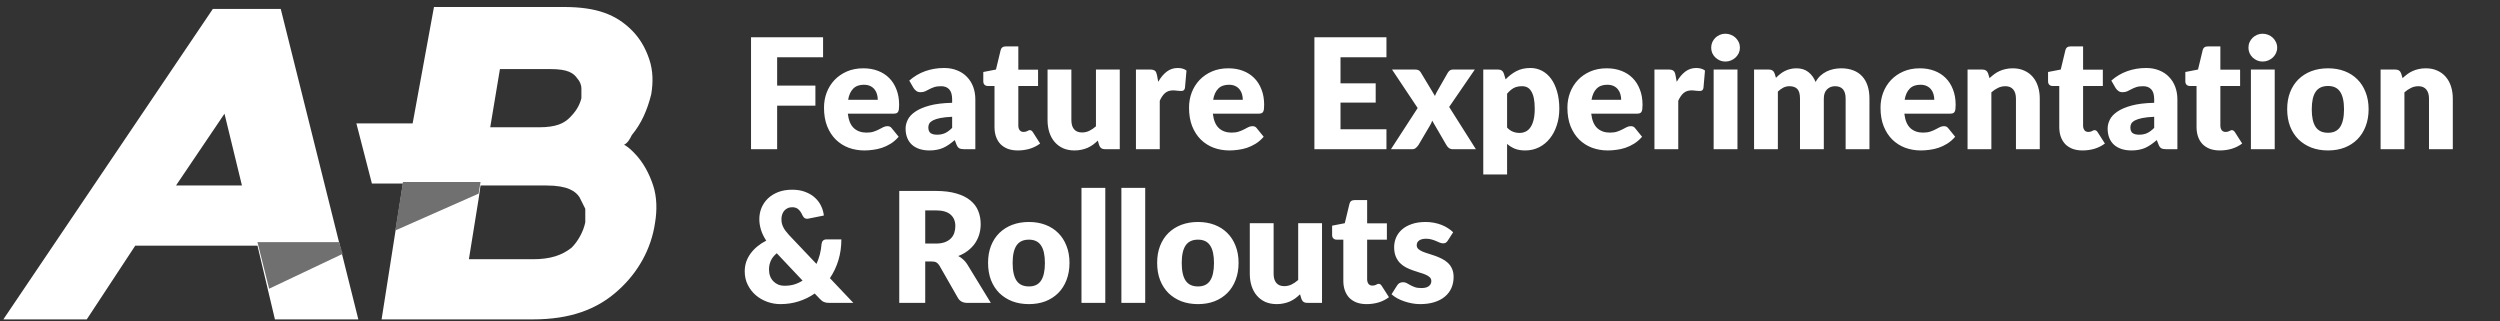 <svg width="319" height="41" viewBox="0 0 319 41" fill="none" xmlns="http://www.w3.org/2000/svg">
<rect x="0" y="0" width="319" height="41" fill="#333333" stroke="none"/>
<path d="M79.632 18.47C80.127 18.223 80.374 17.727 80.622 17.232C81.859 15.747 82.602 14.014 83.097 12.033C83.345 10.547 83.345 9.062 82.85 7.576C82.355 6.091 81.612 4.853 80.622 3.863C78.642 1.882 76.167 0.892 71.959 0.892H55.375L52.653 15.747H45.475L47.455 23.422H51.415L48.692 40.753H67.999C72.701 40.753 76.167 39.515 78.889 37.039C81.365 34.811 83.097 31.84 83.592 28.373C83.84 26.888 83.84 25.155 83.345 23.669C82.85 22.184 82.107 20.698 80.87 19.46C80.622 19.213 80.127 18.718 79.632 18.47ZM63.791 8.814H70.226C72.454 8.814 73.196 9.309 73.692 10.052C73.939 10.3 74.187 10.795 74.187 11.29V12.528C73.939 13.518 73.444 14.261 72.701 15.004C71.959 15.747 70.969 16.242 68.741 16.242H62.553L63.791 8.814ZM74.682 28.373C74.434 29.611 73.692 30.849 72.949 31.592C71.711 32.583 70.226 33.078 67.999 33.078H59.831L61.068 25.402L61.316 23.669H69.731C72.454 23.669 73.444 24.412 73.939 25.155L74.682 26.64V28.373Z" fill="white"/>
<path d="M27.16 1.139L0.428 40.752H11.071L17.259 31.344H32.852L35.08 40.752H45.723L35.823 1.139H27.16ZM22.457 23.669L28.645 14.508L30.872 23.669H22.457Z" fill="white"/>
<path d="M34.339 36.84L43.744 32.383L43.249 30.898H32.853L34.339 36.84ZM50.427 29.412L61.071 24.708L61.318 23.223H51.417L50.427 29.412Z" fill="#707070"/>
<path d="M99.164 7.304V10.922H104.045V13.481H99.164V19.04H95.831V4.755H105.025V7.304H99.164ZM112.004 12.735C112.004 12.494 111.971 12.258 111.906 12.03C111.847 11.801 111.746 11.598 111.602 11.422C111.465 11.239 111.282 11.092 111.053 10.98C110.825 10.869 110.547 10.814 110.22 10.814C109.645 10.814 109.194 10.98 108.867 11.314C108.541 11.641 108.325 12.114 108.221 12.735H112.004ZM108.181 14.5C108.279 15.35 108.538 15.968 108.956 16.353C109.374 16.732 109.913 16.922 110.573 16.922C110.926 16.922 111.23 16.879 111.485 16.794C111.739 16.709 111.965 16.615 112.161 16.51C112.363 16.406 112.547 16.311 112.71 16.226C112.88 16.141 113.056 16.098 113.239 16.098C113.481 16.098 113.664 16.187 113.788 16.363L114.67 17.451C114.356 17.811 114.017 18.105 113.651 18.334C113.291 18.556 112.919 18.732 112.533 18.863C112.154 18.987 111.772 19.072 111.387 19.118C111.008 19.17 110.645 19.197 110.299 19.197C109.586 19.197 108.916 19.082 108.289 18.853C107.668 18.618 107.123 18.272 106.652 17.814C106.188 17.357 105.819 16.788 105.545 16.108C105.277 15.428 105.143 14.637 105.143 13.736C105.143 13.056 105.257 12.412 105.486 11.804C105.721 11.196 106.054 10.664 106.486 10.206C106.924 9.748 107.45 9.386 108.064 9.118C108.685 8.85 109.384 8.716 110.161 8.716C110.834 8.716 111.449 8.82 112.004 9.029C112.566 9.239 113.046 9.543 113.445 9.941C113.85 10.34 114.164 10.83 114.386 11.412C114.615 11.987 114.729 12.641 114.729 13.373C114.729 13.601 114.719 13.788 114.699 13.932C114.68 14.075 114.644 14.19 114.592 14.275C114.539 14.36 114.468 14.418 114.376 14.451C114.291 14.484 114.18 14.5 114.043 14.5H108.181ZM121.493 14.902C120.886 14.928 120.386 14.981 119.994 15.059C119.602 15.137 119.291 15.236 119.062 15.353C118.834 15.471 118.674 15.605 118.582 15.755C118.497 15.905 118.455 16.069 118.455 16.245C118.455 16.592 118.55 16.837 118.739 16.981C118.929 17.118 119.206 17.187 119.572 17.187C119.964 17.187 120.307 17.118 120.601 16.981C120.895 16.843 121.193 16.621 121.493 16.314V14.902ZM116.024 10.284C116.638 9.742 117.318 9.34 118.063 9.078C118.814 8.81 119.618 8.676 120.474 8.676C121.088 8.676 121.64 8.778 122.13 8.98C122.627 9.176 123.045 9.454 123.385 9.814C123.731 10.167 123.996 10.588 124.179 11.079C124.362 11.569 124.453 12.105 124.453 12.686V19.04H123.062C122.774 19.04 122.555 19 122.405 18.922C122.261 18.844 122.14 18.68 122.042 18.432L121.827 17.873C121.572 18.089 121.327 18.278 121.091 18.442C120.856 18.605 120.611 18.746 120.356 18.863C120.108 18.974 119.84 19.056 119.553 19.108C119.272 19.167 118.958 19.197 118.612 19.197C118.148 19.197 117.726 19.138 117.347 19.02C116.968 18.896 116.645 18.716 116.377 18.481C116.116 18.246 115.913 17.955 115.769 17.608C115.625 17.255 115.553 16.85 115.553 16.392C115.553 16.026 115.645 15.657 115.828 15.285C116.011 14.905 116.328 14.562 116.779 14.255C117.23 13.941 117.837 13.68 118.602 13.471C119.366 13.262 120.33 13.144 121.493 13.118V12.686C121.493 12.092 121.369 11.664 121.121 11.402C120.879 11.134 120.533 11 120.082 11C119.723 11 119.429 11.039 119.2 11.118C118.971 11.196 118.765 11.284 118.582 11.383C118.406 11.48 118.233 11.569 118.063 11.647C117.893 11.726 117.69 11.765 117.455 11.765C117.246 11.765 117.07 11.713 116.926 11.608C116.782 11.503 116.664 11.379 116.573 11.235L116.024 10.284ZM129.879 19.197C129.395 19.197 128.967 19.128 128.595 18.991C128.229 18.847 127.919 18.648 127.664 18.393C127.415 18.131 127.226 17.817 127.095 17.451C126.965 17.085 126.899 16.677 126.899 16.226V10.971H126.037C125.88 10.971 125.746 10.922 125.635 10.824C125.524 10.719 125.468 10.569 125.468 10.373V9.186L127.085 8.873L127.683 6.392C127.762 6.078 127.984 5.921 128.35 5.921H129.938V8.892H132.457V10.971H129.938V16.02C129.938 16.255 129.993 16.451 130.104 16.608C130.222 16.759 130.389 16.834 130.604 16.834C130.715 16.834 130.807 16.824 130.879 16.804C130.957 16.778 131.022 16.752 131.075 16.726C131.134 16.693 131.186 16.667 131.232 16.647C131.284 16.621 131.343 16.608 131.408 16.608C131.5 16.608 131.571 16.631 131.624 16.677C131.682 16.716 131.741 16.781 131.8 16.873L132.721 18.314C132.329 18.608 131.888 18.83 131.398 18.981C130.908 19.125 130.402 19.197 129.879 19.197ZM142.882 8.873V19.04H141C140.621 19.04 140.372 18.87 140.255 18.53L140.078 17.942C139.882 18.131 139.68 18.304 139.471 18.461C139.262 18.611 139.036 18.742 138.794 18.853C138.559 18.958 138.301 19.04 138.02 19.099C137.746 19.164 137.445 19.197 137.118 19.197C136.563 19.197 136.069 19.102 135.638 18.912C135.214 18.716 134.854 18.445 134.56 18.099C134.266 17.752 134.044 17.343 133.893 16.873C133.743 16.402 133.668 15.886 133.668 15.324V8.873H136.707V15.324C136.707 15.827 136.821 16.216 137.05 16.491C137.278 16.765 137.615 16.902 138.059 16.902C138.392 16.902 138.703 16.834 138.99 16.696C139.284 16.553 139.569 16.36 139.843 16.118V8.873H142.882ZM147.789 10.441C148.102 9.892 148.462 9.461 148.867 9.147C149.279 8.833 149.749 8.676 150.278 8.676C150.736 8.676 151.108 8.784 151.396 9L151.2 11.235C151.167 11.379 151.111 11.477 151.033 11.53C150.961 11.582 150.86 11.608 150.729 11.608C150.677 11.608 150.608 11.605 150.523 11.598C150.438 11.592 150.35 11.585 150.259 11.579C150.167 11.566 150.072 11.556 149.974 11.549C149.883 11.536 149.798 11.53 149.72 11.53C149.275 11.53 148.919 11.647 148.651 11.883C148.39 12.118 148.168 12.445 147.985 12.863V19.04H144.946V8.873H146.75C146.9 8.873 147.024 8.886 147.122 8.912C147.227 8.938 147.312 8.98 147.377 9.039C147.449 9.092 147.501 9.163 147.534 9.255C147.573 9.346 147.606 9.458 147.632 9.588L147.789 10.441ZM158.581 12.735C158.581 12.494 158.548 12.258 158.483 12.03C158.424 11.801 158.323 11.598 158.179 11.422C158.042 11.239 157.859 11.092 157.63 10.98C157.402 10.869 157.124 10.814 156.797 10.814C156.222 10.814 155.771 10.98 155.445 11.314C155.118 11.641 154.902 12.114 154.798 12.735H158.581ZM154.759 14.5C154.857 15.35 155.115 15.968 155.533 16.353C155.951 16.732 156.49 16.922 157.15 16.922C157.503 16.922 157.807 16.879 158.062 16.794C158.317 16.709 158.542 16.615 158.738 16.51C158.941 16.406 159.124 16.311 159.287 16.226C159.457 16.141 159.633 16.098 159.816 16.098C160.058 16.098 160.241 16.187 160.365 16.363L161.247 17.451C160.934 17.811 160.594 18.105 160.228 18.334C159.868 18.556 159.496 18.732 159.111 18.863C158.731 18.987 158.349 19.072 157.964 19.118C157.585 19.17 157.222 19.197 156.876 19.197C156.163 19.197 155.494 19.082 154.866 18.853C154.246 18.618 153.7 18.272 153.23 17.814C152.765 17.357 152.396 16.788 152.122 16.108C151.854 15.428 151.72 14.637 151.72 13.736C151.72 13.056 151.834 12.412 152.063 11.804C152.298 11.196 152.632 10.664 153.063 10.206C153.501 9.748 154.027 9.386 154.641 9.118C155.262 8.85 155.961 8.716 156.739 8.716C157.411 8.716 158.026 8.82 158.581 9.029C159.143 9.239 159.623 9.543 160.022 9.941C160.427 10.34 160.741 10.83 160.963 11.412C161.192 11.987 161.306 12.641 161.306 13.373C161.306 13.601 161.296 13.788 161.277 13.932C161.257 14.075 161.221 14.19 161.169 14.275C161.116 14.36 161.045 14.418 160.953 14.451C160.868 14.484 160.757 14.5 160.62 14.5H154.759ZM171.049 7.304V10.637H175.538V13.088H171.049V16.491H176.911V19.04H167.717V4.755H176.911V7.304H171.049ZM188.324 19.04H185.403C185.188 19.04 185.011 18.987 184.874 18.883C184.744 18.778 184.639 18.654 184.56 18.51L182.748 15.392C182.714 15.504 182.675 15.608 182.63 15.706C182.584 15.804 182.534 15.896 182.482 15.981L180.993 18.51C180.902 18.641 180.793 18.762 180.67 18.873C180.545 18.984 180.385 19.04 180.189 19.04H177.484L180.894 13.784L177.621 8.873H180.542C180.757 8.873 180.914 8.902 181.012 8.961C181.117 9.013 181.208 9.105 181.287 9.235L183.101 12.245C183.14 12.128 183.188 12.013 183.247 11.902C183.306 11.784 183.372 11.667 183.443 11.549L184.737 9.284C184.828 9.141 184.924 9.036 185.022 8.971C185.125 8.905 185.254 8.873 185.403 8.873H188.187L184.913 13.647L188.324 19.04ZM192.304 16.275C192.532 16.523 192.779 16.7 193.049 16.804C193.316 16.909 193.597 16.961 193.892 16.961C194.171 16.961 194.43 16.906 194.665 16.794C194.9 16.683 195.103 16.507 195.273 16.265C195.449 16.017 195.586 15.696 195.684 15.304C195.782 14.912 195.832 14.435 195.832 13.873C195.832 13.337 195.793 12.886 195.715 12.52C195.636 12.154 195.524 11.86 195.381 11.637C195.244 11.409 195.077 11.245 194.881 11.147C194.685 11.049 194.465 11 194.225 11C193.779 11 193.414 11.082 193.127 11.245C192.838 11.409 192.564 11.647 192.304 11.961V16.275ZM192.117 10.127C192.516 9.703 192.967 9.356 193.469 9.088C193.979 8.814 194.583 8.676 195.283 8.676C195.813 8.676 196.303 8.794 196.754 9.029C197.204 9.265 197.593 9.605 197.919 10.049C198.245 10.493 198.5 11.039 198.684 11.686C198.873 12.327 198.969 13.056 198.969 13.873C198.969 14.637 198.86 15.343 198.644 15.991C198.436 16.638 198.138 17.2 197.753 17.677C197.374 18.154 196.916 18.526 196.381 18.795C195.852 19.062 195.264 19.197 194.617 19.197C194.088 19.197 193.642 19.121 193.284 18.971C192.924 18.821 192.598 18.618 192.304 18.363V22.265H189.265V8.873H191.147C191.525 8.873 191.774 9.042 191.892 9.382L192.117 10.127ZM206.862 12.735C206.862 12.494 206.83 12.258 206.764 12.03C206.705 11.801 206.603 11.598 206.461 11.422C206.324 11.239 206.14 11.092 205.912 10.98C205.682 10.869 205.406 10.814 205.078 10.814C204.504 10.814 204.053 10.98 203.725 11.314C203.399 11.641 203.184 12.114 203.078 12.735H206.862ZM203.039 14.5C203.137 15.35 203.396 15.968 203.814 16.353C204.231 16.732 204.771 16.922 205.431 16.922C205.784 16.922 206.088 16.879 206.343 16.794C206.598 16.709 206.823 16.615 207.019 16.51C207.222 16.406 207.405 16.311 207.568 16.226C207.739 16.141 207.915 16.098 208.097 16.098C208.339 16.098 208.523 16.187 208.646 16.363L209.528 17.451C209.214 17.811 208.876 18.105 208.508 18.334C208.15 18.556 207.778 18.732 207.391 18.863C207.013 18.987 206.63 19.072 206.245 19.118C205.866 19.17 205.504 19.197 205.156 19.197C204.445 19.197 203.775 19.082 203.148 18.853C202.526 18.618 201.981 18.272 201.51 17.814C201.047 17.357 200.678 16.788 200.403 16.108C200.134 15.428 200.001 14.637 200.001 13.736C200.001 13.056 200.115 12.412 200.345 11.804C200.58 11.196 200.913 10.664 201.344 10.206C201.781 9.748 202.308 9.386 202.922 9.118C203.543 8.85 204.242 8.716 205.019 8.716C205.693 8.716 206.308 8.82 206.862 9.029C207.425 9.239 207.904 9.543 208.304 9.941C208.708 10.34 209.022 10.83 209.244 11.412C209.473 11.987 209.587 12.641 209.587 13.373C209.587 13.601 209.578 13.788 209.558 13.932C209.539 14.075 209.503 14.19 209.449 14.275C209.398 14.36 209.326 14.418 209.234 14.451C209.15 14.484 209.038 14.5 208.901 14.5H203.039ZM213.949 10.441C214.263 9.892 214.623 9.461 215.027 9.147C215.439 8.833 215.91 8.676 216.439 8.676C216.897 8.676 217.269 8.784 217.556 9L217.36 11.235C217.328 11.379 217.273 11.477 217.195 11.53C217.123 11.582 217.022 11.608 216.89 11.608C216.838 11.608 216.77 11.605 216.685 11.598C216.599 11.592 216.512 11.585 216.419 11.579C216.328 11.566 216.234 11.556 216.136 11.549C216.045 11.536 215.96 11.53 215.881 11.53C215.437 11.53 215.081 11.647 214.812 11.883C214.552 12.118 214.329 12.445 214.145 12.863V19.04H211.107V8.873H212.91C213.062 8.873 213.185 8.886 213.283 8.912C213.388 8.938 213.473 8.98 213.538 9.039C213.611 9.092 213.662 9.163 213.694 9.255C213.734 9.346 213.768 9.458 213.792 9.588L213.949 10.441ZM221.7 8.873V19.04H218.661V8.873H221.7ZM222.013 6.088C222.013 6.33 221.965 6.559 221.867 6.774C221.769 6.984 221.634 7.17 221.465 7.333C221.295 7.49 221.096 7.618 220.868 7.716C220.645 7.807 220.406 7.853 220.151 7.853C219.903 7.853 219.672 7.807 219.456 7.716C219.24 7.618 219.046 7.49 218.877 7.333C218.713 7.17 218.583 6.984 218.485 6.774C218.394 6.559 218.348 6.33 218.348 6.088C218.348 5.84 218.394 5.608 218.485 5.392C218.583 5.176 218.713 4.987 218.877 4.823C219.046 4.66 219.24 4.532 219.456 4.441C219.672 4.349 219.903 4.304 220.151 4.304C220.406 4.304 220.645 4.349 220.868 4.441C221.096 4.532 221.295 4.66 221.465 4.823C221.634 4.987 221.769 5.176 221.867 5.392C221.965 5.608 222.013 5.84 222.013 6.088ZM223.819 19.04V8.873H225.701C226.08 8.873 226.328 9.042 226.446 9.382L226.613 9.931C226.782 9.755 226.959 9.595 227.142 9.451C227.324 9.301 227.52 9.173 227.73 9.069C227.946 8.958 228.174 8.873 228.417 8.814C228.664 8.748 228.935 8.716 229.229 8.716C229.844 8.716 230.35 8.876 230.749 9.196C231.154 9.51 231.46 9.931 231.671 10.461C231.84 10.147 232.047 9.879 232.287 9.657C232.537 9.435 232.801 9.255 233.082 9.118C233.369 8.98 233.67 8.879 233.984 8.814C234.303 8.748 234.62 8.716 234.934 8.716C235.517 8.716 236.032 8.804 236.482 8.98C236.933 9.15 237.309 9.402 237.611 9.735C237.917 10.062 238.149 10.467 238.306 10.951C238.462 11.428 238.541 11.971 238.541 12.579V19.04H235.502V12.579C235.502 11.526 235.051 11 234.15 11C233.738 11 233.396 11.137 233.121 11.412C232.852 11.68 232.719 12.069 232.719 12.579V19.04H229.68V12.579C229.68 11.997 229.566 11.588 229.338 11.353C229.108 11.118 228.773 11 228.327 11C228.053 11 227.793 11.062 227.543 11.186C227.303 11.311 227.073 11.477 226.857 11.686V19.04H223.819ZM246.815 12.735C246.815 12.494 246.783 12.258 246.717 12.03C246.658 11.801 246.557 11.598 246.414 11.422C246.277 11.239 246.093 11.092 245.865 10.98C245.635 10.869 245.357 10.814 245.031 10.814C244.456 10.814 244.005 10.98 243.679 11.314C243.353 11.641 243.137 12.114 243.032 12.735H246.815ZM242.993 14.5C243.091 15.35 243.349 15.968 243.768 16.353C244.185 16.732 244.725 16.922 245.384 16.922C245.737 16.922 246.042 16.879 246.297 16.794C246.551 16.709 246.776 16.615 246.972 16.51C247.175 16.406 247.357 16.311 247.521 16.226C247.69 16.141 247.867 16.098 248.05 16.098C248.293 16.098 248.474 16.187 248.599 16.363L249.481 17.451C249.168 17.811 248.827 18.105 248.462 18.334C248.102 18.556 247.729 18.732 247.345 18.863C246.965 18.987 246.584 19.072 246.199 19.118C245.819 19.17 245.455 19.197 245.11 19.197C244.397 19.197 243.729 19.082 243.101 18.853C242.479 18.618 241.934 18.272 241.464 17.814C241 17.357 240.631 16.788 240.357 16.108C240.088 15.428 239.954 14.637 239.954 13.736C239.954 13.056 240.068 12.412 240.298 11.804C240.533 11.196 240.867 10.664 241.298 10.206C241.734 9.748 242.26 9.386 242.875 9.118C243.495 8.85 244.195 8.716 244.973 8.716C245.646 8.716 246.259 8.82 246.815 9.029C247.377 9.239 247.858 9.543 248.257 9.941C248.661 10.34 248.975 10.83 249.198 11.412C249.426 11.987 249.54 12.641 249.54 13.373C249.54 13.601 249.531 13.788 249.512 13.932C249.492 14.075 249.455 14.19 249.403 14.275C249.351 14.36 249.278 14.418 249.187 14.451C249.102 14.484 248.991 14.5 248.854 14.5H242.993ZM253.864 9.971C254.06 9.788 254.263 9.618 254.471 9.461C254.682 9.304 254.902 9.173 255.138 9.069C255.38 8.958 255.639 8.873 255.913 8.814C256.193 8.748 256.497 8.716 256.824 8.716C257.38 8.716 257.87 8.814 258.294 9.01C258.725 9.199 259.089 9.467 259.383 9.814C259.677 10.154 259.898 10.562 260.049 11.039C260.199 11.51 260.274 12.023 260.274 12.579V19.04H257.235V12.579C257.235 12.082 257.121 11.696 256.893 11.422C256.663 11.141 256.328 11 255.883 11C255.549 11 255.236 11.072 254.942 11.216C254.655 11.353 254.373 11.543 254.099 11.784V19.04H251.06V8.873H252.942C253.322 8.873 253.569 9.042 253.687 9.382L253.864 9.971ZM265.743 19.197C265.26 19.197 264.832 19.128 264.46 18.991C264.093 18.847 263.783 18.648 263.528 18.393C263.28 18.131 263.09 17.817 262.959 17.451C262.829 17.085 262.763 16.677 262.763 16.226V10.971H261.901C261.744 10.971 261.61 10.922 261.5 10.824C261.388 10.719 261.332 10.569 261.332 10.373V9.186L262.951 8.873L263.548 6.392C263.626 6.078 263.849 5.921 264.214 5.921H265.802V8.892H268.322V10.971H265.802V16.02C265.802 16.255 265.857 16.451 265.969 16.608C266.087 16.759 266.253 16.834 266.468 16.834C266.579 16.834 266.672 16.824 266.743 16.804C266.821 16.778 266.887 16.752 266.939 16.726C266.998 16.693 267.049 16.667 267.096 16.647C267.147 16.621 267.206 16.608 267.272 16.608C267.363 16.608 267.436 16.631 267.488 16.677C267.547 16.716 267.605 16.781 267.664 16.873L268.586 18.314C268.194 18.608 267.753 18.83 267.263 18.981C266.773 19.125 266.265 19.197 265.743 19.197ZM274.875 14.902C274.267 14.928 273.766 14.981 273.374 15.059C272.982 15.137 272.672 15.236 272.444 15.353C272.214 15.471 272.055 15.605 271.963 15.755C271.879 15.905 271.836 16.069 271.836 16.245C271.836 16.592 271.931 16.837 272.12 16.981C272.31 17.118 272.587 17.187 272.954 17.187C273.346 17.187 273.688 17.118 273.982 16.981C274.276 16.843 274.574 16.621 274.875 16.314V14.902ZM269.405 10.284C270.018 9.742 270.699 9.34 271.444 9.078C272.194 8.81 272.998 8.676 273.855 8.676C274.468 8.676 275.021 8.778 275.511 8.98C276.008 9.176 276.427 9.454 276.766 9.814C277.113 10.167 277.377 10.588 277.56 11.079C277.742 11.569 277.835 12.105 277.835 12.686V19.04H276.443C276.154 19.04 275.937 19 275.785 18.922C275.643 18.844 275.522 18.68 275.424 18.432L275.208 17.873C274.953 18.089 274.707 18.278 274.472 18.442C274.237 18.605 273.993 18.746 273.738 18.863C273.488 18.974 273.221 19.056 272.934 19.108C272.652 19.167 272.339 19.197 271.993 19.197C271.528 19.197 271.107 19.138 270.728 19.02C270.35 18.896 270.026 18.716 269.758 18.481C269.496 18.246 269.293 17.955 269.151 17.608C269.006 17.255 268.935 16.85 268.935 16.392C268.935 16.026 269.026 15.657 269.209 15.285C269.391 14.905 269.708 14.562 270.159 14.255C270.61 13.941 271.218 13.68 271.982 13.471C272.747 13.262 273.711 13.144 274.875 13.118V12.686C274.875 12.092 274.75 11.664 274.502 11.402C274.26 11.134 273.914 11 273.463 11C273.103 11 272.809 11.039 272.581 11.118C272.351 11.196 272.146 11.284 271.963 11.383C271.786 11.48 271.613 11.569 271.444 11.647C271.273 11.726 271.072 11.765 270.836 11.765C270.626 11.765 270.45 11.713 270.307 11.608C270.163 11.503 270.045 11.379 269.954 11.235L269.405 10.284ZM283.26 19.197C282.777 19.197 282.349 19.128 281.977 18.991C281.609 18.847 281.299 18.648 281.044 18.393C280.797 18.131 280.606 17.817 280.476 17.451C280.346 17.085 280.28 16.677 280.28 16.226V10.971H279.417C279.261 10.971 279.127 10.922 279.016 10.824C278.904 10.719 278.849 10.569 278.849 10.373V9.186L280.467 8.873L281.064 6.392C281.142 6.078 281.365 5.921 281.731 5.921H283.318V8.892H285.838V10.971H283.318V16.02C283.318 16.255 283.374 16.451 283.486 16.608C283.604 16.759 283.769 16.834 283.985 16.834C284.095 16.834 284.188 16.824 284.259 16.804C284.338 16.778 284.404 16.752 284.455 16.726C284.514 16.693 284.566 16.667 284.612 16.647C284.664 16.621 284.723 16.608 284.789 16.608C284.88 16.608 284.953 16.631 285.004 16.677C285.063 16.716 285.122 16.781 285.181 16.873L286.102 18.314C285.71 18.608 285.27 18.83 284.78 18.981C284.29 19.125 283.782 19.197 283.26 19.197ZM290.254 8.873V19.04H287.216V8.873H290.254ZM290.568 6.088C290.568 6.33 290.518 6.559 290.42 6.774C290.322 6.984 290.189 7.17 290.019 7.333C289.848 7.49 289.65 7.618 289.42 7.716C289.199 7.807 288.961 7.853 288.706 7.853C288.456 7.853 288.225 7.807 288.009 7.716C287.793 7.618 287.601 7.49 287.432 7.333C287.268 7.17 287.138 6.984 287.04 6.774C286.947 6.559 286.902 6.33 286.902 6.088C286.902 5.84 286.947 5.608 287.04 5.392C287.138 5.176 287.268 4.987 287.432 4.823C287.601 4.66 287.793 4.532 288.009 4.441C288.225 4.349 288.456 4.304 288.706 4.304C288.961 4.304 289.199 4.349 289.42 4.441C289.65 4.532 289.848 4.66 290.019 4.823C290.189 4.987 290.322 5.176 290.42 5.392C290.518 5.608 290.568 5.84 290.568 6.088ZM297.059 8.716C297.83 8.716 298.532 8.837 299.165 9.078C299.8 9.32 300.341 9.667 300.792 10.118C301.25 10.569 301.603 11.118 301.851 11.765C302.106 12.405 302.234 13.128 302.234 13.932C302.234 14.742 302.106 15.474 301.851 16.128C301.603 16.775 301.25 17.327 300.792 17.785C300.341 18.236 299.8 18.585 299.165 18.834C298.532 19.076 297.83 19.197 297.059 19.197C296.282 19.197 295.572 19.076 294.931 18.834C294.298 18.585 293.749 18.236 293.284 17.785C292.828 17.327 292.471 16.775 292.217 16.128C291.969 15.474 291.844 14.742 291.844 13.932C291.844 13.128 291.969 12.405 292.217 11.765C292.471 11.118 292.828 10.569 293.284 10.118C293.749 9.667 294.298 9.32 294.931 9.078C295.572 8.837 296.282 8.716 297.059 8.716ZM297.059 16.942C297.757 16.942 298.27 16.696 298.597 16.206C298.93 15.709 299.097 14.958 299.097 13.951C299.097 12.945 298.93 12.196 298.597 11.706C298.27 11.216 297.757 10.971 297.059 10.971C296.34 10.971 295.813 11.216 295.48 11.706C295.146 12.196 294.981 12.945 294.981 13.951C294.981 14.958 295.146 15.709 295.48 16.206C295.813 16.696 296.34 16.942 297.059 16.942ZM306.568 9.971C306.764 9.788 306.965 9.618 307.176 9.461C307.384 9.304 307.607 9.173 307.842 9.069C308.083 8.958 308.341 8.873 308.616 8.814C308.897 8.748 309.2 8.716 309.528 8.716C310.082 8.716 310.572 8.814 310.998 9.01C311.43 9.199 311.791 9.467 312.085 9.814C312.38 10.154 312.602 10.562 312.752 11.039C312.902 11.51 312.978 12.023 312.978 12.579V19.04H309.94V12.579C309.94 12.082 309.824 11.696 309.596 11.422C309.368 11.141 309.031 11 308.587 11C308.254 11 307.94 11.072 307.646 11.216C307.357 11.353 307.078 11.543 306.803 11.784V19.04H303.765V8.873H305.647C306.024 8.873 306.274 9.042 306.392 9.382L306.568 9.971ZM99.115 32.315C98.755 32.615 98.501 32.939 98.35 33.285C98.2 33.625 98.125 33.988 98.125 34.374C98.125 34.688 98.171 34.972 98.262 35.227C98.36 35.482 98.497 35.7 98.674 35.884C98.85 36.066 99.059 36.21 99.301 36.315C99.549 36.413 99.824 36.462 100.124 36.462C100.562 36.462 100.971 36.406 101.349 36.295C101.728 36.178 102.081 36.014 102.408 35.805L99.115 32.315ZM108.887 38.648H105.888C105.737 38.648 105.603 38.642 105.486 38.629C105.368 38.609 105.257 38.58 105.152 38.541C105.054 38.501 104.96 38.446 104.868 38.374C104.777 38.302 104.679 38.21 104.574 38.099L103.957 37.452C103.336 37.884 102.656 38.217 101.918 38.452C101.186 38.688 100.405 38.805 99.575 38.805C99.007 38.805 98.448 38.707 97.899 38.511C97.357 38.315 96.873 38.037 96.449 37.678C96.024 37.312 95.681 36.87 95.419 36.354C95.158 35.838 95.027 35.259 95.027 34.619C95.027 34.187 95.093 33.779 95.223 33.393C95.361 33.008 95.55 32.651 95.792 32.325C96.04 31.991 96.331 31.691 96.664 31.423C96.998 31.148 97.367 30.909 97.772 30.707C97.458 30.23 97.233 29.762 97.096 29.305C96.958 28.847 96.89 28.403 96.89 27.971C96.89 27.462 96.981 26.981 97.164 26.53C97.354 26.073 97.625 25.674 97.978 25.334C98.337 24.988 98.775 24.713 99.291 24.511C99.814 24.308 100.412 24.207 101.085 24.207C101.719 24.207 102.277 24.301 102.761 24.491C103.245 24.674 103.653 24.919 103.986 25.226C104.319 25.527 104.581 25.877 104.77 26.275C104.96 26.674 105.077 27.082 105.123 27.501L103.163 27.893C102.816 27.971 102.562 27.834 102.398 27.481C102.248 27.141 102.072 26.883 101.869 26.707C101.673 26.53 101.412 26.442 101.085 26.442C100.856 26.442 100.657 26.484 100.487 26.57C100.317 26.654 100.173 26.765 100.056 26.903C99.945 27.04 99.86 27.2 99.801 27.383C99.742 27.566 99.713 27.756 99.713 27.952C99.713 28.122 99.726 28.285 99.752 28.442C99.784 28.592 99.837 28.749 99.909 28.913C99.981 29.07 100.075 29.233 100.193 29.403C100.317 29.573 100.471 29.759 100.654 29.962L104.182 33.678C104.359 33.292 104.502 32.887 104.613 32.462C104.725 32.031 104.796 31.589 104.829 31.138C104.849 30.955 104.911 30.811 105.015 30.707C105.12 30.602 105.26 30.55 105.437 30.55H107.358C107.358 31.498 107.23 32.387 106.976 33.217C106.721 34.047 106.361 34.805 105.897 35.491L108.887 38.648ZM119.391 31.079C119.842 31.079 120.224 31.024 120.538 30.913C120.858 30.795 121.12 30.635 121.322 30.432C121.525 30.23 121.672 29.994 121.763 29.727C121.855 29.452 121.901 29.158 121.901 28.844C121.901 28.217 121.695 27.726 121.283 27.373C120.878 27.02 120.247 26.844 119.391 26.844H118.058V31.079H119.391ZM126.429 38.648H123.43C122.874 38.648 122.476 38.439 122.234 38.021L119.862 33.874C119.751 33.697 119.627 33.57 119.489 33.491C119.352 33.406 119.156 33.364 118.901 33.364H118.058V38.648H114.745V24.363H119.391C120.424 24.363 121.303 24.471 122.028 24.687C122.76 24.896 123.355 25.19 123.812 25.569C124.276 25.948 124.612 26.396 124.821 26.913C125.031 27.429 125.135 27.991 125.135 28.599C125.135 29.063 125.073 29.501 124.949 29.913C124.825 30.325 124.642 30.707 124.4 31.06C124.158 31.406 123.858 31.717 123.498 31.991C123.145 32.266 122.737 32.491 122.273 32.668C122.489 32.779 122.691 32.919 122.881 33.089C123.07 33.253 123.24 33.449 123.39 33.678L126.429 38.648ZM131.291 28.324C132.063 28.324 132.765 28.445 133.399 28.687C134.033 28.929 134.575 29.276 135.026 29.727C135.483 30.177 135.836 30.727 136.084 31.374C136.339 32.014 136.467 32.736 136.467 33.54C136.467 34.351 136.339 35.083 136.084 35.736C135.836 36.384 135.483 36.936 135.026 37.394C134.575 37.844 134.033 38.194 133.399 38.443C132.765 38.684 132.063 38.805 131.291 38.805C130.514 38.805 129.805 38.684 129.164 38.443C128.531 38.194 127.982 37.844 127.518 37.394C127.06 36.936 126.704 36.384 126.449 35.736C126.201 35.083 126.077 34.351 126.077 33.54C126.077 32.736 126.201 32.014 126.449 31.374C126.704 30.727 127.06 30.177 127.518 29.727C127.982 29.276 128.531 28.929 129.164 28.687C129.805 28.445 130.514 28.324 131.291 28.324ZM131.291 36.55C131.991 36.55 132.504 36.305 132.83 35.815C133.164 35.318 133.33 34.566 133.33 33.56C133.33 32.553 133.164 31.805 132.83 31.315C132.504 30.825 131.991 30.579 131.291 30.579C130.573 30.579 130.047 30.825 129.713 31.315C129.38 31.805 129.213 32.553 129.213 33.56C129.213 34.566 129.38 35.318 129.713 35.815C130.047 36.305 130.573 36.55 131.291 36.55ZM141.035 23.971V38.648H137.997V23.971H141.035ZM146.128 23.971V38.648H143.089V23.971H146.128ZM152.867 28.324C153.638 28.324 154.34 28.445 154.974 28.687C155.608 28.929 156.15 29.276 156.601 29.727C157.059 30.177 157.411 30.727 157.66 31.374C157.915 32.014 158.042 32.736 158.042 33.54C158.042 34.351 157.915 35.083 157.66 35.736C157.411 36.384 157.059 36.936 156.601 37.394C156.15 37.844 155.608 38.194 154.974 38.443C154.34 38.684 153.638 38.805 152.867 38.805C152.089 38.805 151.38 38.684 150.74 38.443C150.106 38.194 149.557 37.844 149.093 37.394C148.636 36.936 148.279 36.384 148.025 35.736C147.776 35.083 147.652 34.351 147.652 33.54C147.652 32.736 147.776 32.014 148.025 31.374C148.279 30.727 148.636 30.177 149.093 29.727C149.557 29.276 150.106 28.929 150.74 28.687C151.38 28.445 152.089 28.324 152.867 28.324ZM152.867 36.55C153.566 36.55 154.079 36.305 154.406 35.815C154.739 35.318 154.905 34.566 154.905 33.56C154.905 32.553 154.739 31.805 154.406 31.315C154.079 30.825 153.566 30.579 152.867 30.579C152.148 30.579 151.622 30.825 151.289 31.315C150.955 31.805 150.789 32.553 150.789 33.56C150.789 34.566 150.955 35.318 151.289 35.815C151.622 36.305 152.148 36.55 152.867 36.55ZM168.688 28.481V38.648H166.806C166.427 38.648 166.178 38.478 166.061 38.139L165.884 37.55C165.688 37.74 165.486 37.913 165.277 38.07C165.068 38.22 164.842 38.351 164.6 38.462C164.365 38.567 164.107 38.648 163.826 38.707C163.552 38.773 163.251 38.805 162.924 38.805C162.369 38.805 161.875 38.71 161.444 38.521C161.02 38.325 160.66 38.054 160.366 37.707C160.072 37.361 159.85 36.952 159.7 36.482C159.549 36.011 159.474 35.495 159.474 34.933V28.481H162.513V34.933C162.513 35.436 162.627 35.825 162.856 36.099C163.084 36.374 163.421 36.511 163.865 36.511C164.198 36.511 164.509 36.442 164.796 36.305C165.09 36.161 165.375 35.968 165.649 35.727V28.481H168.688ZM174.388 38.805C173.905 38.805 173.477 38.737 173.104 38.599C172.739 38.456 172.428 38.256 172.173 38.001C171.925 37.74 171.736 37.426 171.605 37.06C171.474 36.694 171.409 36.286 171.409 35.835V30.579H170.546C170.389 30.579 170.256 30.53 170.144 30.432C170.033 30.328 169.978 30.177 169.978 29.981V28.795L171.595 28.481L172.193 26.001C172.271 25.687 172.494 25.53 172.859 25.53H174.447V28.501H176.966V30.579H174.447V35.629C174.447 35.864 174.503 36.06 174.614 36.217C174.732 36.367 174.898 36.442 175.114 36.442C175.225 36.442 175.316 36.433 175.388 36.413C175.467 36.387 175.532 36.361 175.584 36.335C175.643 36.302 175.695 36.276 175.741 36.256C175.794 36.23 175.852 36.217 175.918 36.217C176.009 36.217 176.081 36.24 176.133 36.286C176.192 36.325 176.251 36.39 176.31 36.482L177.231 37.923C176.839 38.217 176.398 38.439 175.908 38.59C175.418 38.733 174.911 38.805 174.388 38.805ZM184.735 30.707C184.657 30.831 184.571 30.919 184.48 30.972C184.395 31.024 184.284 31.05 184.147 31.05C184.003 31.05 183.86 31.021 183.716 30.962C183.571 30.896 183.414 30.828 183.245 30.756C183.081 30.684 182.896 30.619 182.687 30.56C182.477 30.494 182.238 30.462 181.971 30.462C181.586 30.462 181.288 30.537 181.08 30.687C180.877 30.831 180.775 31.034 180.775 31.295C180.775 31.485 180.841 31.642 180.971 31.766C181.108 31.89 181.288 32.001 181.511 32.099C181.732 32.191 181.983 32.279 182.265 32.364C182.547 32.449 182.833 32.544 183.127 32.648C183.422 32.753 183.708 32.877 183.99 33.021C184.272 33.158 184.523 33.331 184.746 33.54C184.967 33.743 185.143 33.991 185.275 34.285C185.412 34.58 185.48 34.933 185.48 35.344C185.48 35.848 185.389 36.312 185.205 36.737C185.022 37.161 184.747 37.527 184.382 37.835C184.022 38.142 183.575 38.38 183.04 38.55C182.511 38.72 181.9 38.805 181.206 38.805C180.861 38.805 180.513 38.773 180.167 38.707C179.822 38.642 179.485 38.554 179.159 38.443C178.838 38.331 178.54 38.201 178.266 38.05C177.991 37.894 177.756 37.727 177.56 37.55L178.266 36.433C178.344 36.302 178.442 36.2 178.56 36.129C178.685 36.05 178.841 36.011 179.03 36.011C179.207 36.011 179.364 36.05 179.501 36.129C179.645 36.207 179.798 36.292 179.962 36.384C180.125 36.475 180.315 36.56 180.531 36.639C180.752 36.717 181.03 36.756 181.363 36.756C181.598 36.756 181.798 36.733 181.962 36.688C182.124 36.635 182.256 36.566 182.354 36.482C182.452 36.397 182.523 36.302 182.57 36.197C182.614 36.093 182.637 35.985 182.637 35.874C182.637 35.671 182.57 35.504 182.432 35.374C182.295 35.243 182.115 35.132 181.892 35.04C181.67 34.942 181.415 34.854 181.128 34.776C180.846 34.691 180.559 34.596 180.265 34.491C179.971 34.387 179.681 34.263 179.394 34.119C179.112 33.968 178.861 33.782 178.638 33.56C178.416 33.331 178.237 33.053 178.099 32.727C177.962 32.4 177.893 32.004 177.893 31.54C177.893 31.109 177.975 30.7 178.138 30.315C178.309 29.922 178.56 29.579 178.893 29.285C179.226 28.991 179.645 28.759 180.148 28.589C180.65 28.413 181.238 28.324 181.912 28.324C182.277 28.324 182.63 28.357 182.971 28.422C183.316 28.488 183.641 28.579 183.942 28.697C184.241 28.815 184.516 28.955 184.765 29.119C185.013 29.276 185.232 29.448 185.421 29.638L184.735 30.707Z" fill="white"/>
</svg>
